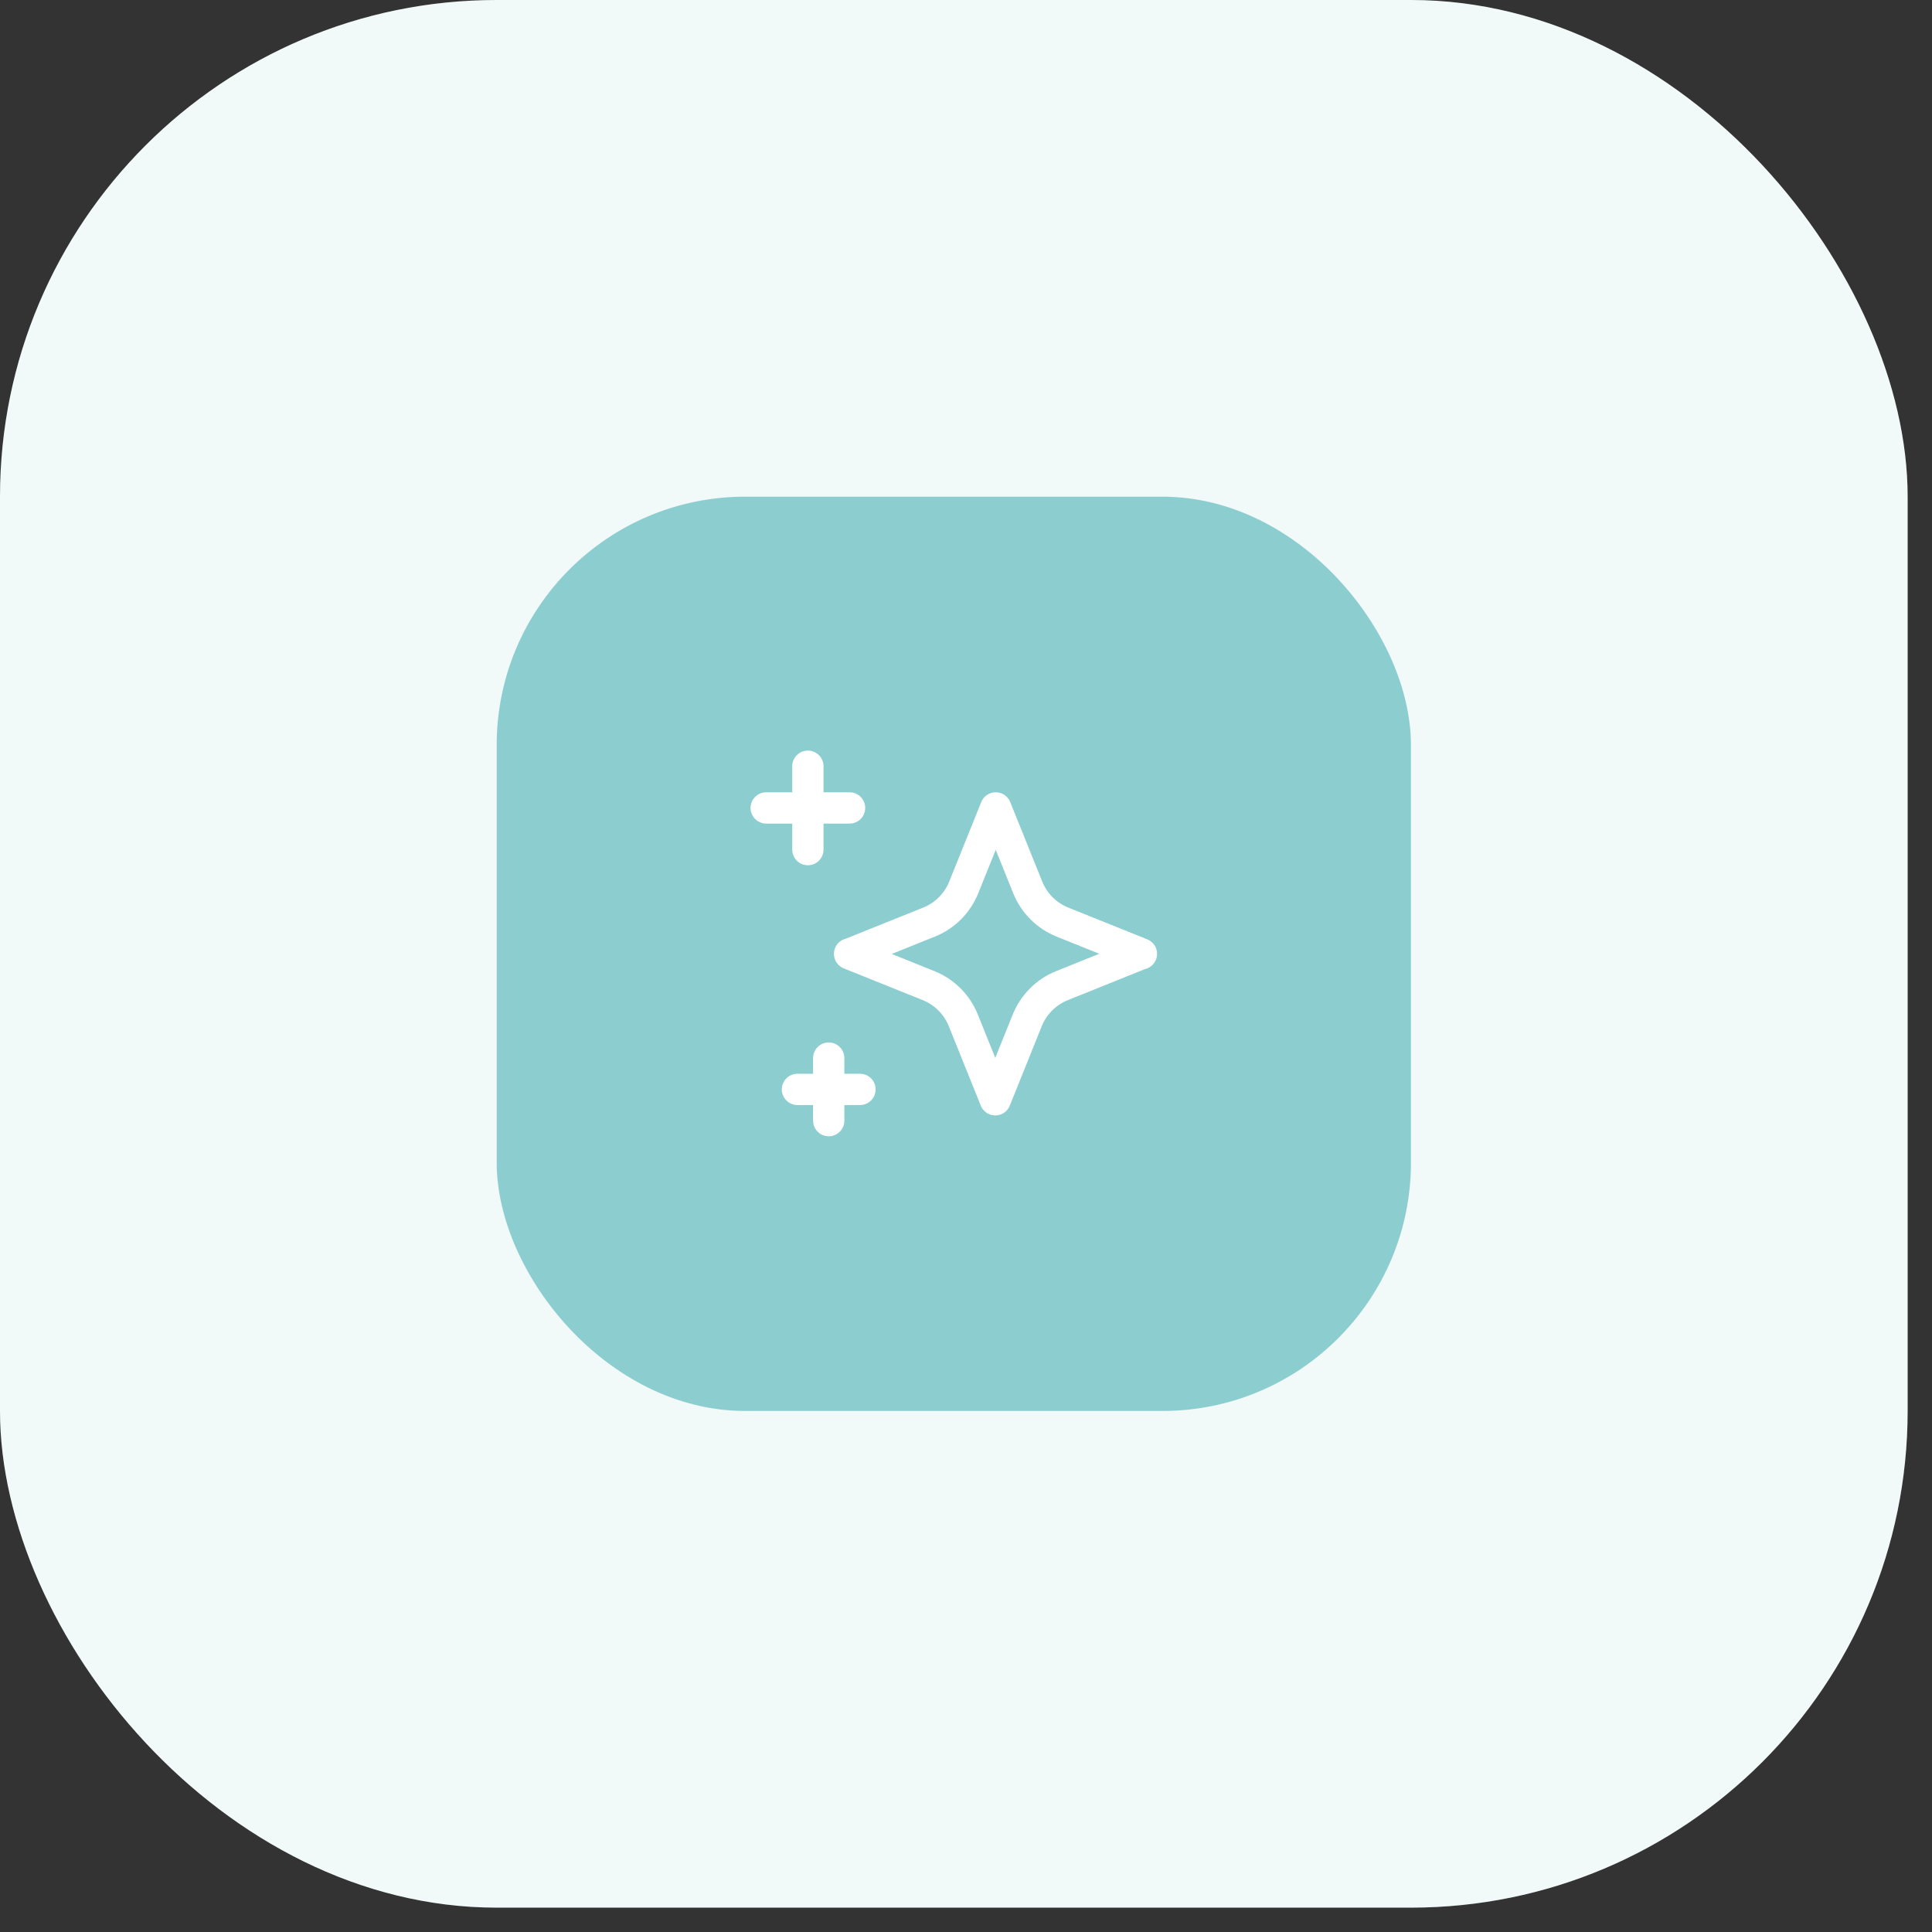 <?xml version="1.0" encoding="UTF-8"?> <svg xmlns="http://www.w3.org/2000/svg" width="69" height="69" viewBox="0 0 69 69" fill="none"><rect x="0" y="0" width="69" height="69" fill="#333333" stroke="none"/><rect width="68.13" height="68.13" rx="17.739" fill="white"></rect><rect width="68.13" height="68.13" rx="17.739" fill="#8CCECF" fill-opacity="0.12"></rect><rect x="17.739" y="17.739" width="32.652" height="32.652" rx="8.87" fill="#8CCECF"></rect><path d="M27.364 28.855H30.342" stroke="white" stroke-width="1.117" stroke-linecap="round" stroke-linejoin="round"></path><path d="M28.853 27.365V30.343" stroke="white" stroke-width="1.117" stroke-linecap="round" stroke-linejoin="round"></path><path d="M29.597 37.789V40.023" stroke="white" stroke-width="1.117" stroke-linecap="round" stroke-linejoin="round"></path><path d="M30.714 38.907H28.48" stroke="white" stroke-width="1.117" stroke-linecap="round" stroke-linejoin="round"></path><path d="M40.766 34.066L37.944 32.932C37.38 32.705 36.932 32.258 36.705 31.694L35.562 28.855L34.419 31.694C34.192 32.258 33.745 32.705 33.18 32.932L30.358 34.066H30.342L33.164 35.201C33.728 35.428 34.176 35.875 34.403 36.439L35.546 39.278L36.688 36.439C36.916 35.875 37.363 35.428 37.928 35.201L40.749 34.066" stroke="white" stroke-width="1.117" stroke-linecap="round" stroke-linejoin="round"></path></svg> 